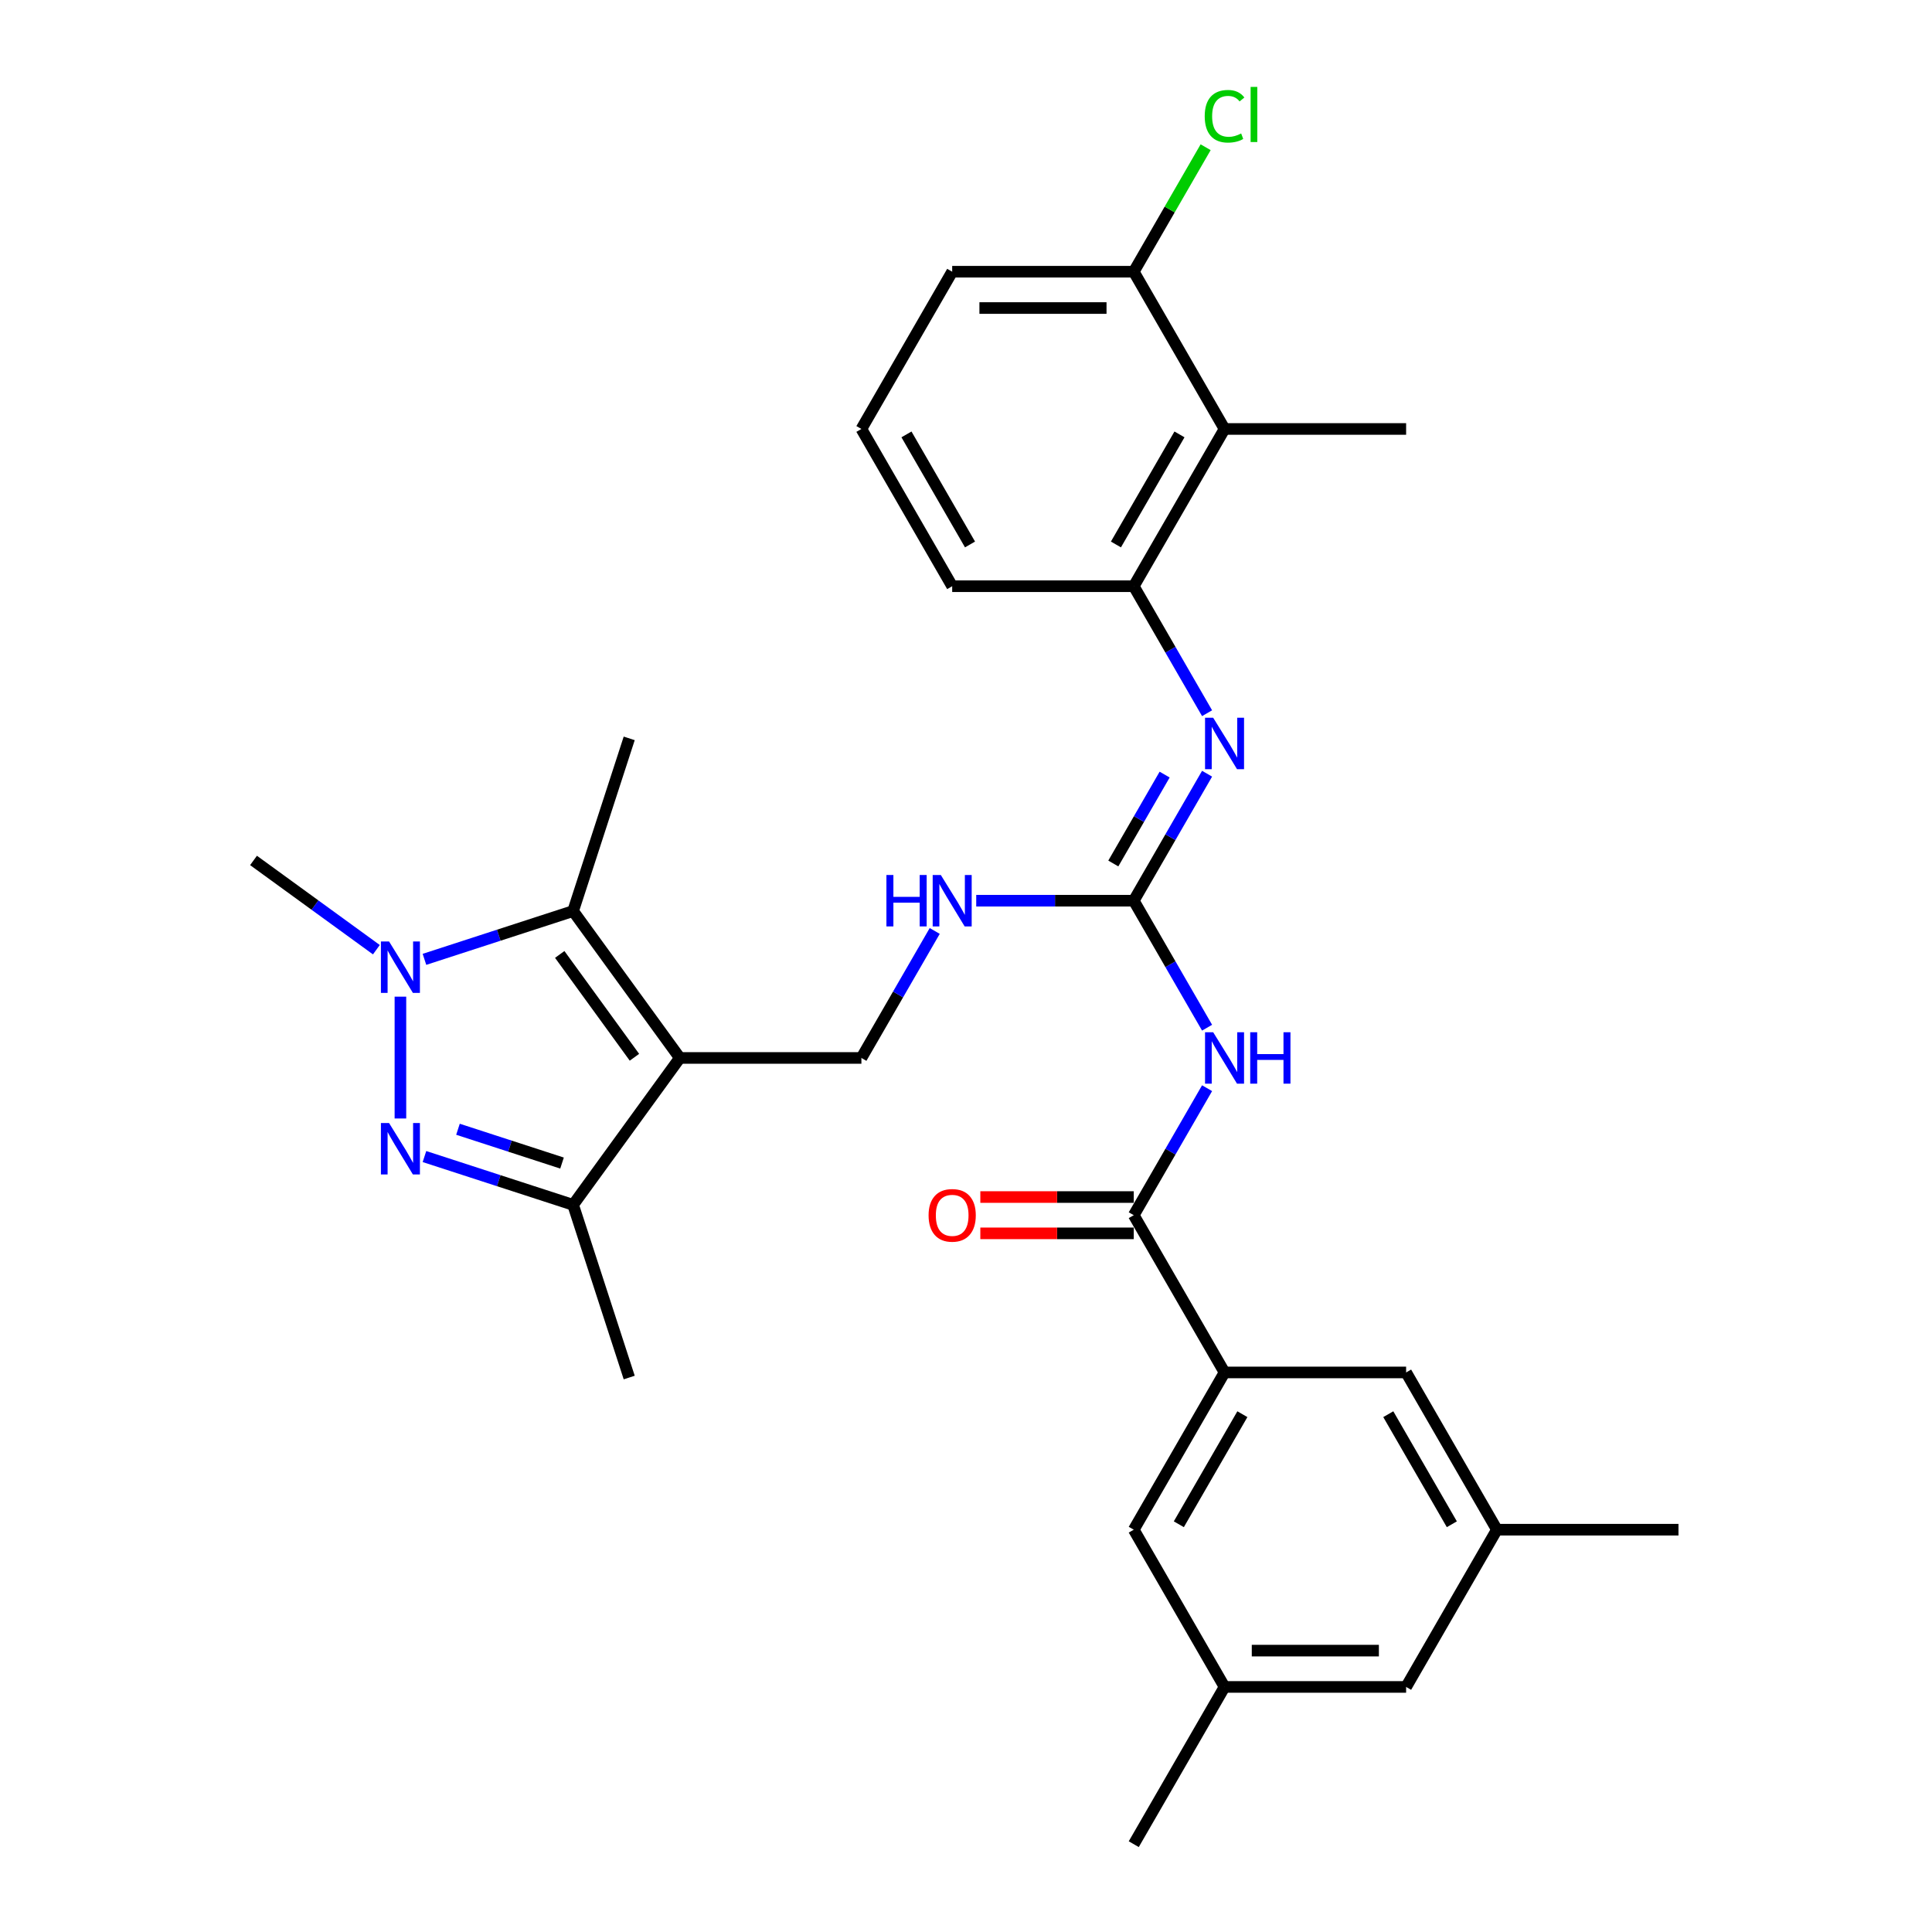 <?xml version='1.0' encoding='iso-8859-1'?>
<svg version='1.1' baseProfile='full'
              xmlns='http://www.w3.org/2000/svg'
                      xmlns:rdkit='http://www.rdkit.org/xml'
                      xmlns:xlink='http://www.w3.org/1999/xlink'
                  xml:space='preserve'
width='1000px' height='1000px' viewBox='0 0 1000 1000'>
<!-- END OF HEADER -->
<rect style='opacity:1.0;fill:#FFFFFF;stroke:none' width='1000' height='1000' x='0' y='0'> </rect>
<path class='bond-2' d='M 351.879,547.594 L 296.638,471.561' style='fill:none;fill-rule:evenodd;stroke:#000000;stroke-width:6px;stroke-linecap:butt;stroke-linejoin:miter;stroke-opacity:1' />
<path class='bond-2' d='M 328.386,547.237 L 289.717,494.014' style='fill:none;fill-rule:evenodd;stroke:#000000;stroke-width:6px;stroke-linecap:butt;stroke-linejoin:miter;stroke-opacity:1' />
<path class='bond-3' d='M 351.879,547.594 L 296.638,623.626' style='fill:none;fill-rule:evenodd;stroke:#000000;stroke-width:6px;stroke-linecap:butt;stroke-linejoin:miter;stroke-opacity:1' />
<path class='bond-11' d='M 351.879,547.594 L 445.86,547.594' style='fill:none;fill-rule:evenodd;stroke:#000000;stroke-width:6px;stroke-linecap:butt;stroke-linejoin:miter;stroke-opacity:1' />
<path class='bond-0' d='M 219.699,598.627 L 258.168,611.127' style='fill:none;fill-rule:evenodd;stroke:#0000FF;stroke-width:6px;stroke-linecap:butt;stroke-linejoin:miter;stroke-opacity:1' />
<path class='bond-0' d='M 258.168,611.127 L 296.638,623.626' style='fill:none;fill-rule:evenodd;stroke:#000000;stroke-width:6px;stroke-linecap:butt;stroke-linejoin:miter;stroke-opacity:1' />
<path class='bond-0' d='M 237.048,584.501 L 263.977,593.25' style='fill:none;fill-rule:evenodd;stroke:#0000FF;stroke-width:6px;stroke-linecap:butt;stroke-linejoin:miter;stroke-opacity:1' />
<path class='bond-0' d='M 263.977,593.25 L 290.905,602' style='fill:none;fill-rule:evenodd;stroke:#000000;stroke-width:6px;stroke-linecap:butt;stroke-linejoin:miter;stroke-opacity:1' />
<path class='bond-30' d='M 207.256,578.927 L 207.256,515.869' style='fill:none;fill-rule:evenodd;stroke:#0000FF;stroke-width:6px;stroke-linecap:butt;stroke-linejoin:miter;stroke-opacity:1' />
<path class='bond-1' d='M 219.699,496.56 L 258.168,484.06' style='fill:none;fill-rule:evenodd;stroke:#0000FF;stroke-width:6px;stroke-linecap:butt;stroke-linejoin:miter;stroke-opacity:1' />
<path class='bond-1' d='M 258.168,484.06 L 296.638,471.561' style='fill:none;fill-rule:evenodd;stroke:#000000;stroke-width:6px;stroke-linecap:butt;stroke-linejoin:miter;stroke-opacity:1' />
<path class='bond-20' d='M 194.813,491.562 L 163.018,468.462' style='fill:none;fill-rule:evenodd;stroke:#0000FF;stroke-width:6px;stroke-linecap:butt;stroke-linejoin:miter;stroke-opacity:1' />
<path class='bond-20' d='M 163.018,468.462 L 131.223,445.362' style='fill:none;fill-rule:evenodd;stroke:#000000;stroke-width:6px;stroke-linecap:butt;stroke-linejoin:miter;stroke-opacity:1' />
<path class='bond-22' d='M 296.638,471.561 L 325.679,382.179' style='fill:none;fill-rule:evenodd;stroke:#000000;stroke-width:6px;stroke-linecap:butt;stroke-linejoin:miter;stroke-opacity:1' />
<path class='bond-23' d='M 296.638,623.626 L 325.679,713.008' style='fill:none;fill-rule:evenodd;stroke:#000000;stroke-width:6px;stroke-linecap:butt;stroke-linejoin:miter;stroke-opacity:1' />
<path class='bond-4' d='M 624.783,531.936 L 605.808,499.07' style='fill:none;fill-rule:evenodd;stroke:#0000FF;stroke-width:6px;stroke-linecap:butt;stroke-linejoin:miter;stroke-opacity:1' />
<path class='bond-4' d='M 605.808,499.07 L 586.832,466.203' style='fill:none;fill-rule:evenodd;stroke:#000000;stroke-width:6px;stroke-linecap:butt;stroke-linejoin:miter;stroke-opacity:1' />
<path class='bond-6' d='M 624.783,563.251 L 605.808,596.117' style='fill:none;fill-rule:evenodd;stroke:#0000FF;stroke-width:6px;stroke-linecap:butt;stroke-linejoin:miter;stroke-opacity:1' />
<path class='bond-6' d='M 605.808,596.117 L 586.832,628.984' style='fill:none;fill-rule:evenodd;stroke:#000000;stroke-width:6px;stroke-linecap:butt;stroke-linejoin:miter;stroke-opacity:1' />
<path class='bond-5' d='M 586.832,466.203 L 546.063,466.203' style='fill:none;fill-rule:evenodd;stroke:#000000;stroke-width:6px;stroke-linecap:butt;stroke-linejoin:miter;stroke-opacity:1' />
<path class='bond-5' d='M 546.063,466.203 L 505.294,466.203' style='fill:none;fill-rule:evenodd;stroke:#0000FF;stroke-width:6px;stroke-linecap:butt;stroke-linejoin:miter;stroke-opacity:1' />
<path class='bond-7' d='M 586.832,466.203 L 605.808,433.337' style='fill:none;fill-rule:evenodd;stroke:#000000;stroke-width:6px;stroke-linecap:butt;stroke-linejoin:miter;stroke-opacity:1' />
<path class='bond-7' d='M 605.808,433.337 L 624.783,400.47' style='fill:none;fill-rule:evenodd;stroke:#0000FF;stroke-width:6px;stroke-linecap:butt;stroke-linejoin:miter;stroke-opacity:1' />
<path class='bond-7' d='M 576.247,446.945 L 589.53,423.939' style='fill:none;fill-rule:evenodd;stroke:#000000;stroke-width:6px;stroke-linecap:butt;stroke-linejoin:miter;stroke-opacity:1' />
<path class='bond-7' d='M 589.53,423.939 L 602.813,400.932' style='fill:none;fill-rule:evenodd;stroke:#0000FF;stroke-width:6px;stroke-linecap:butt;stroke-linejoin:miter;stroke-opacity:1' />
<path class='bond-9' d='M 586.832,628.984 L 633.823,710.374' style='fill:none;fill-rule:evenodd;stroke:#000000;stroke-width:6px;stroke-linecap:butt;stroke-linejoin:miter;stroke-opacity:1' />
<path class='bond-16' d='M 586.832,619.586 L 547.125,619.586' style='fill:none;fill-rule:evenodd;stroke:#000000;stroke-width:6px;stroke-linecap:butt;stroke-linejoin:miter;stroke-opacity:1' />
<path class='bond-16' d='M 547.125,619.586 L 507.418,619.586' style='fill:none;fill-rule:evenodd;stroke:#FF0000;stroke-width:6px;stroke-linecap:butt;stroke-linejoin:miter;stroke-opacity:1' />
<path class='bond-16' d='M 586.832,638.382 L 547.125,638.382' style='fill:none;fill-rule:evenodd;stroke:#000000;stroke-width:6px;stroke-linecap:butt;stroke-linejoin:miter;stroke-opacity:1' />
<path class='bond-16' d='M 547.125,638.382 L 507.418,638.382' style='fill:none;fill-rule:evenodd;stroke:#FF0000;stroke-width:6px;stroke-linecap:butt;stroke-linejoin:miter;stroke-opacity:1' />
<path class='bond-8' d='M 624.783,369.156 L 605.808,336.289' style='fill:none;fill-rule:evenodd;stroke:#0000FF;stroke-width:6px;stroke-linecap:butt;stroke-linejoin:miter;stroke-opacity:1' />
<path class='bond-8' d='M 605.808,336.289 L 586.832,303.423' style='fill:none;fill-rule:evenodd;stroke:#000000;stroke-width:6px;stroke-linecap:butt;stroke-linejoin:miter;stroke-opacity:1' />
<path class='bond-10' d='M 586.832,303.423 L 633.823,222.032' style='fill:none;fill-rule:evenodd;stroke:#000000;stroke-width:6px;stroke-linecap:butt;stroke-linejoin:miter;stroke-opacity:1' />
<path class='bond-10' d='M 577.603,281.816 L 610.496,224.843' style='fill:none;fill-rule:evenodd;stroke:#000000;stroke-width:6px;stroke-linecap:butt;stroke-linejoin:miter;stroke-opacity:1' />
<path class='bond-24' d='M 586.832,303.423 L 492.851,303.423' style='fill:none;fill-rule:evenodd;stroke:#000000;stroke-width:6px;stroke-linecap:butt;stroke-linejoin:miter;stroke-opacity:1' />
<path class='bond-13' d='M 633.823,710.374 L 586.832,791.765' style='fill:none;fill-rule:evenodd;stroke:#000000;stroke-width:6px;stroke-linecap:butt;stroke-linejoin:miter;stroke-opacity:1' />
<path class='bond-13' d='M 643.052,731.981 L 610.159,788.954' style='fill:none;fill-rule:evenodd;stroke:#000000;stroke-width:6px;stroke-linecap:butt;stroke-linejoin:miter;stroke-opacity:1' />
<path class='bond-14' d='M 633.823,710.374 L 727.805,710.374' style='fill:none;fill-rule:evenodd;stroke:#000000;stroke-width:6px;stroke-linecap:butt;stroke-linejoin:miter;stroke-opacity:1' />
<path class='bond-15' d='M 633.823,222.032 L 586.832,140.642' style='fill:none;fill-rule:evenodd;stroke:#000000;stroke-width:6px;stroke-linecap:butt;stroke-linejoin:miter;stroke-opacity:1' />
<path class='bond-25' d='M 633.823,222.032 L 727.805,222.032' style='fill:none;fill-rule:evenodd;stroke:#000000;stroke-width:6px;stroke-linecap:butt;stroke-linejoin:miter;stroke-opacity:1' />
<path class='bond-12' d='M 445.86,547.594 L 464.836,514.727' style='fill:none;fill-rule:evenodd;stroke:#000000;stroke-width:6px;stroke-linecap:butt;stroke-linejoin:miter;stroke-opacity:1' />
<path class='bond-12' d='M 464.836,514.727 L 483.811,481.861' style='fill:none;fill-rule:evenodd;stroke:#0000FF;stroke-width:6px;stroke-linecap:butt;stroke-linejoin:miter;stroke-opacity:1' />
<path class='bond-18' d='M 586.832,791.765 L 633.823,873.155' style='fill:none;fill-rule:evenodd;stroke:#000000;stroke-width:6px;stroke-linecap:butt;stroke-linejoin:miter;stroke-opacity:1' />
<path class='bond-17' d='M 727.805,710.374 L 774.795,791.765' style='fill:none;fill-rule:evenodd;stroke:#000000;stroke-width:6px;stroke-linecap:butt;stroke-linejoin:miter;stroke-opacity:1' />
<path class='bond-17' d='M 718.575,731.981 L 751.469,788.954' style='fill:none;fill-rule:evenodd;stroke:#000000;stroke-width:6px;stroke-linecap:butt;stroke-linejoin:miter;stroke-opacity:1' />
<path class='bond-21' d='M 586.832,140.642 L 605.433,108.424' style='fill:none;fill-rule:evenodd;stroke:#000000;stroke-width:6px;stroke-linecap:butt;stroke-linejoin:miter;stroke-opacity:1' />
<path class='bond-21' d='M 605.433,108.424 L 624.034,76.206' style='fill:none;fill-rule:evenodd;stroke:#00CC00;stroke-width:6px;stroke-linecap:butt;stroke-linejoin:miter;stroke-opacity:1' />
<path class='bond-31' d='M 586.832,140.642 L 492.851,140.642' style='fill:none;fill-rule:evenodd;stroke:#000000;stroke-width:6px;stroke-linecap:butt;stroke-linejoin:miter;stroke-opacity:1' />
<path class='bond-31' d='M 572.735,159.438 L 506.948,159.438' style='fill:none;fill-rule:evenodd;stroke:#000000;stroke-width:6px;stroke-linecap:butt;stroke-linejoin:miter;stroke-opacity:1' />
<path class='bond-19' d='M 774.795,791.765 L 727.805,873.155' style='fill:none;fill-rule:evenodd;stroke:#000000;stroke-width:6px;stroke-linecap:butt;stroke-linejoin:miter;stroke-opacity:1' />
<path class='bond-29' d='M 774.795,791.765 L 868.777,791.765' style='fill:none;fill-rule:evenodd;stroke:#000000;stroke-width:6px;stroke-linecap:butt;stroke-linejoin:miter;stroke-opacity:1' />
<path class='bond-28' d='M 633.823,873.155 L 586.832,954.545' style='fill:none;fill-rule:evenodd;stroke:#000000;stroke-width:6px;stroke-linecap:butt;stroke-linejoin:miter;stroke-opacity:1' />
<path class='bond-32' d='M 633.823,873.155 L 727.805,873.155' style='fill:none;fill-rule:evenodd;stroke:#000000;stroke-width:6px;stroke-linecap:butt;stroke-linejoin:miter;stroke-opacity:1' />
<path class='bond-32' d='M 647.92,854.359 L 713.707,854.359' style='fill:none;fill-rule:evenodd;stroke:#000000;stroke-width:6px;stroke-linecap:butt;stroke-linejoin:miter;stroke-opacity:1' />
<path class='bond-26' d='M 492.851,303.423 L 445.86,222.032' style='fill:none;fill-rule:evenodd;stroke:#000000;stroke-width:6px;stroke-linecap:butt;stroke-linejoin:miter;stroke-opacity:1' />
<path class='bond-26' d='M 502.08,281.816 L 469.187,224.843' style='fill:none;fill-rule:evenodd;stroke:#000000;stroke-width:6px;stroke-linecap:butt;stroke-linejoin:miter;stroke-opacity:1' />
<path class='bond-27' d='M 445.86,222.032 L 492.851,140.642' style='fill:none;fill-rule:evenodd;stroke:#000000;stroke-width:6px;stroke-linecap:butt;stroke-linejoin:miter;stroke-opacity:1' />
<path  class='atom-1' d='M 201.373 581.277
L 210.094 595.374
Q 210.959 596.765, 212.35 599.283
Q 213.741 601.802, 213.816 601.953
L 213.816 581.277
L 217.349 581.277
L 217.349 607.892
L 213.703 607.892
L 204.342 592.479
Q 203.252 590.675, 202.087 588.607
Q 200.959 586.54, 200.621 585.9
L 200.621 607.892
L 197.162 607.892
L 197.162 581.277
L 201.373 581.277
' fill='#0000FF'/>
<path  class='atom-2' d='M 201.373 487.295
L 210.094 501.392
Q 210.959 502.783, 212.35 505.302
Q 213.741 507.821, 213.816 507.971
L 213.816 487.295
L 217.349 487.295
L 217.349 513.911
L 213.703 513.911
L 204.342 498.498
Q 203.252 496.693, 202.087 494.626
Q 200.959 492.558, 200.621 491.919
L 200.621 513.911
L 197.162 513.911
L 197.162 487.295
L 201.373 487.295
' fill='#0000FF'/>
<path  class='atom-5' d='M 627.94 534.286
L 636.661 548.383
Q 637.526 549.774, 638.917 552.293
Q 640.308 554.811, 640.383 554.962
L 640.383 534.286
L 643.917 534.286
L 643.917 560.901
L 640.27 560.901
L 630.91 545.488
Q 629.819 543.684, 628.654 541.616
Q 627.526 539.549, 627.188 538.91
L 627.188 560.901
L 623.729 560.901
L 623.729 534.286
L 627.94 534.286
' fill='#0000FF'/>
<path  class='atom-5' d='M 647.112 534.286
L 650.721 534.286
L 650.721 545.601
L 664.329 545.601
L 664.329 534.286
L 667.938 534.286
L 667.938 560.901
L 664.329 560.901
L 664.329 548.609
L 650.721 548.609
L 650.721 560.901
L 647.112 560.901
L 647.112 534.286
' fill='#0000FF'/>
<path  class='atom-8' d='M 627.94 371.505
L 636.661 385.602
Q 637.526 386.993, 638.917 389.512
Q 640.308 392.031, 640.383 392.181
L 640.383 371.505
L 643.917 371.505
L 643.917 398.121
L 640.27 398.121
L 630.91 382.708
Q 629.819 380.903, 628.654 378.836
Q 627.526 376.768, 627.188 376.129
L 627.188 398.121
L 623.729 398.121
L 623.729 371.505
L 627.94 371.505
' fill='#0000FF'/>
<path  class='atom-13' d='M 458.811 452.895
L 462.42 452.895
L 462.42 464.211
L 476.028 464.211
L 476.028 452.895
L 479.637 452.895
L 479.637 479.511
L 476.028 479.511
L 476.028 467.218
L 462.42 467.218
L 462.42 479.511
L 458.811 479.511
L 458.811 452.895
' fill='#0000FF'/>
<path  class='atom-13' d='M 486.968 452.895
L 495.689 466.993
Q 496.554 468.384, 497.945 470.902
Q 499.335 473.421, 499.411 473.571
L 499.411 452.895
L 502.944 452.895
L 502.944 479.511
L 499.298 479.511
L 489.937 464.098
Q 488.847 462.294, 487.682 460.226
Q 486.554 458.158, 486.216 457.519
L 486.216 479.511
L 482.757 479.511
L 482.757 452.895
L 486.968 452.895
' fill='#0000FF'/>
<path  class='atom-17' d='M 480.633 629.059
Q 480.633 622.668, 483.791 619.097
Q 486.949 615.526, 492.851 615.526
Q 498.753 615.526, 501.911 619.097
Q 505.068 622.668, 505.068 629.059
Q 505.068 635.525, 501.873 639.209
Q 498.678 642.856, 492.851 642.856
Q 486.986 642.856, 483.791 639.209
Q 480.633 635.563, 480.633 629.059
M 492.851 639.848
Q 496.911 639.848, 499.091 637.142
Q 501.309 634.397, 501.309 629.059
Q 501.309 623.834, 499.091 621.202
Q 496.911 618.533, 492.851 618.533
Q 488.791 618.533, 486.573 621.165
Q 484.392 623.796, 484.392 629.059
Q 484.392 634.435, 486.573 637.142
Q 488.791 639.848, 492.851 639.848
' fill='#FF0000'/>
<path  class='atom-22' d='M 623.56 60.172
Q 623.56 53.556, 626.643 50.098
Q 629.763 46.602, 635.665 46.602
Q 641.154 46.602, 644.086 50.474
L 641.605 52.504
Q 639.462 49.684, 635.665 49.684
Q 631.643 49.684, 629.5 52.391
Q 627.395 55.06, 627.395 60.172
Q 627.395 65.435, 629.575 68.142
Q 631.793 70.849, 636.079 70.849
Q 639.011 70.849, 642.432 69.082
L 643.484 71.901
Q 642.093 72.803, 639.988 73.33
Q 637.883 73.856, 635.552 73.856
Q 629.763 73.856, 626.643 70.322
Q 623.56 66.789, 623.56 60.172
' fill='#00CC00'/>
<path  class='atom-22' d='M 647.319 44.985
L 650.777 44.985
L 650.777 73.518
L 647.319 73.518
L 647.319 44.985
' fill='#00CC00'/>
</svg>
